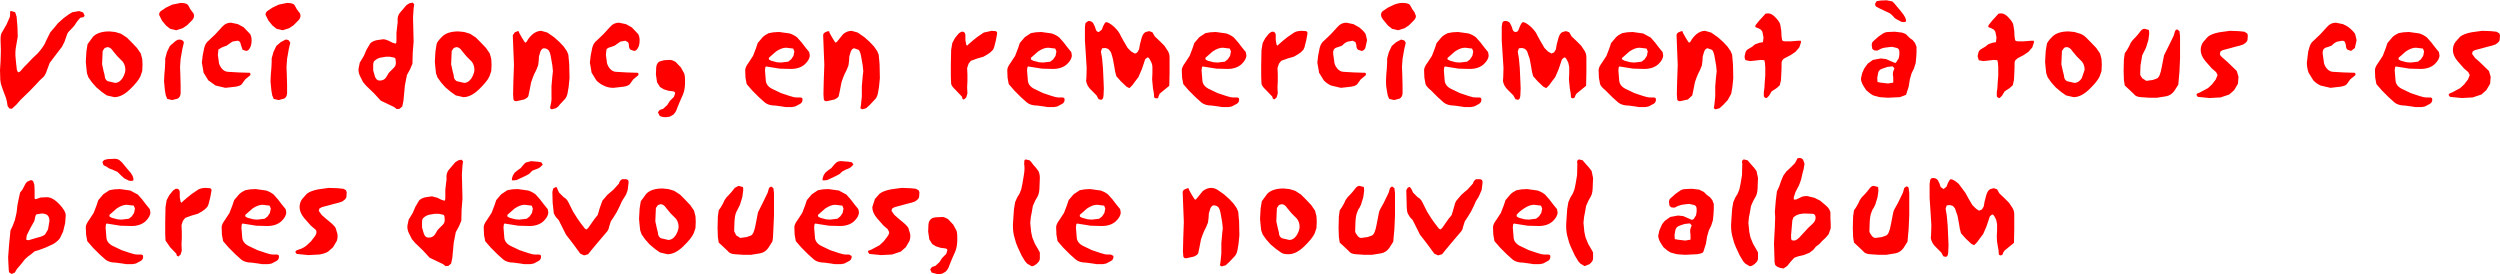 <?xml version="1.0" encoding="UTF-8" standalone="no"?>
<svg xmlns:xlink="http://www.w3.org/1999/xlink" height="47.15px" width="429.75px" xmlns="http://www.w3.org/2000/svg">
  <g transform="matrix(1.0, 0.0, 0.0, 1.0, 227.65, -35.75)">
    <path d="M170.1 42.7 L171.2 41.65 172.4 40.35 Q173.0 39.65 173.9 39.65 L175.1 39.9 Q175.7 40.15 176.1 40.45 176.95 41.15 177.2 41.6 L177.45 42.65 177.15 44.0 176.5 44.5 175.9 44.3 Q175.6 44.1 175.6 43.45 L175.45 43.0 Q175.3 42.75 175.0 42.75 L174.15 42.9 Q173.65 43.05 173.15 43.6 L172.45 43.85 Q171.95 43.95 171.75 44.25 171.55 44.6 171.65 45.2 L171.8 46.25 Q171.8 46.85 172.3 47.5 172.8 48.1 173.45 48.1 L175.2 48.2 176.7 48.25 177.1 48.25 177.25 48.4 177.25 48.65 176.9 48.95 176.35 49.4 175.85 50.1 Q175.65 50.5 174.7 50.65 L172.95 50.85 171.25 50.45 Q170.5 50.1 170.0 49.55 L169.2 48.25 Q168.9 47.45 168.9 46.5 L169.05 45.25 Q169.1 44.55 169.3 44.0 169.5 43.15 170.1 42.7 M181.2 46.5 L181.95 45.35 182.45 44.05 182.75 43.15 183.6 42.15 Q184.0 41.75 184.65 41.45 L185.5 41.3 186.45 41.25 188.25 41.5 Q189.0 41.75 189.55 42.2 L190.3 43.05 190.95 43.9 191.6 44.7 191.7 45.25 Q191.7 46.0 190.85 46.8 189.95 47.6 188.45 47.6 L186.55 47.55 184.35 47.2 Q184.1 47.1 184.05 47.4 L184.0 47.85 184.15 49.7 Q184.3 50.65 185.5 51.15 L186.75 51.75 188.25 52.25 188.95 52.45 189.35 52.5 190.0 52.5 Q190.4 52.5 190.45 52.75 190.5 53.35 190.05 53.6 L189.2 54.05 188.65 54.15 187.5 54.15 186.9 54.05 185.8 53.9 Q184.6 53.9 183.95 53.35 L182.95 52.45 181.8 51.3 180.85 50.2 180.65 49.1 180.6 47.8 Q180.6 47.3 181.2 46.5 M186.75 46.5 L188.0 46.35 188.5 45.95 188.9 45.35 189.05 44.6 188.85 44.1 187.65 43.95 Q186.85 43.95 185.9 44.6 L184.65 45.7 184.7 46.0 185.1 46.2 186.05 46.45 186.75 46.5 M201.5 41.2 L202.0 41.5 202.1 41.85 202.05 42.55 Q202.05 42.95 201.3 43.4 L200.7 43.6 199.9 43.8 199.0 44.05 197.85 44.35 Q197.5 44.5 197.4 44.6 L197.3 45.0 197.8 45.7 198.65 46.45 200.2 47.95 200.5 48.95 200.4 50.15 199.75 51.25 198.9 52.0 197.4 52.5 195.5 52.6 194.0 52.45 193.5 52.4 193.25 52.05 193.45 51.8 193.85 51.65 195.25 50.9 195.95 50.25 196.6 49.4 196.9 48.65 196.65 48.15 195.9 47.5 194.8 46.25 Q194.0 45.3 194.0 44.35 194.0 43.55 194.45 42.95 L195.25 42.05 Q195.9 41.55 197.2 41.3 L199.0 41.05 200.5 41.1 201.5 41.2 M129.95 41.55 Q130.5 41.75 130.95 42.2 L131.75 43.0 132.7 44.0 133.35 44.95 133.6 45.9 133.65 46.85 133.6 47.95 133.3 48.85 Q132.9 49.75 131.5 51.1 130.1 52.45 128.8 52.45 L127.5 52.15 126.65 51.55 125.7 50.75 124.95 49.9 124.35 49.05 124.1 48.35 124.0 47.45 123.9 46.4 124.0 44.6 124.2 43.35 Q124.25 42.95 125.15 42.05 126.05 41.15 127.95 41.15 L128.95 41.25 129.95 41.55 M121.95 42.75 L122.0 43.0 121.7 43.9 121.05 44.65 120.25 45.2 119.2 45.75 118.8 46.1 Q118.65 46.3 118.65 46.65 L118.65 47.35 118.6 48.55 118.55 49.5 118.35 50.4 117.8 50.9 116.95 51.45 116.5 52.2 116.1 52.6 115.8 52.55 115.6 52.3 115.6 51.6 115.7 50.9 115.75 50.0 115.85 48.75 115.85 47.35 115.8 46.6 115.7 46.1 115.05 46.05 114.25 46.15 113.25 46.25 112.5 46.1 112.3 45.4 112.45 44.75 Q112.6 44.35 112.9 44.2 L113.65 43.75 114.15 43.35 114.85 43.1 115.45 43.0 115.55 42.2 115.35 41.2 115.1 40.85 114.65 40.6 114.25 40.45 Q114.05 40.45 114.2 40.05 L114.8 39.3 115.4 38.65 115.8 38.2 Q115.85 38.05 116.35 38.05 117.0 38.05 117.7 38.85 118.4 39.6 118.45 40.1 L118.6 41.05 118.65 42.05 118.75 42.65 Q118.85 42.85 119.25 42.85 L120.3 42.85 121.55 42.75 121.95 42.75 M129.35 45.45 L128.6 44.55 Q128.15 43.85 127.6 43.85 127.35 43.85 127.15 44.0 L126.8 44.5 126.75 45.55 126.7 46.8 126.95 47.95 127.15 48.75 Q127.15 49.4 127.65 49.7 L128.95 50.0 Q129.65 50.0 130.2 49.2 L130.7 47.75 Q130.7 46.95 130.25 46.35 L129.35 45.45 M140.35 41.05 Q140.65 40.7 141.0 40.7 L141.75 40.9 141.8 41.55 141.65 42.65 141.25 43.95 140.95 44.55 140.6 45.25 140.3 47.0 140.25 48.5 Q140.25 48.75 140.6 49.2 L141.3 49.65 142.4 49.5 143.1 49.25 Q143.65 49.05 143.95 47.3 L144.35 45.25 145.15 43.65 146.0 41.9 146.25 41.05 Q146.45 40.8 146.6 40.8 L147.0 41.1 147.1 41.95 147.1 43.9 147.1 45.75 147.0 48.05 146.8 50.3 146.1 51.4 Q145.55 52.15 144.7 52.3 L143.15 52.55 141.8 52.55 140.35 52.45 Q139.5 52.4 139.15 51.9 L138.25 51.05 137.6 50.45 137.45 49.5 137.4 47.9 137.45 45.95 137.6 44.9 137.95 44.4 138.35 43.7 138.6 43.15 138.95 42.65 139.3 42.3 139.8 41.75 140.35 41.05 M150.65 44.35 Q150.65 43.55 151.1 42.95 L151.9 42.05 Q152.55 41.55 153.85 41.3 L155.65 41.05 157.15 41.1 158.15 41.2 158.65 41.5 158.75 41.85 158.7 42.55 Q158.7 42.95 157.95 43.4 L157.35 43.6 156.55 43.8 155.65 44.05 154.5 44.35 Q154.15 44.5 154.05 44.6 L153.95 45.0 Q153.95 45.3 154.45 45.7 L155.3 46.45 156.85 47.95 157.15 48.95 157.05 50.15 156.4 51.25 155.55 52.0 154.05 52.5 152.15 52.6 150.65 52.45 150.15 52.4 149.9 52.05 150.1 51.8 150.5 51.65 151.9 50.9 152.6 50.25 153.25 49.4 153.55 48.65 153.3 48.15 152.55 47.5 151.45 46.25 Q150.65 45.3 150.65 44.35 M98.5 36.95 L99.0 37.55 99.55 38.25 99.85 38.75 100.0 39.2 99.95 39.5 99.6 39.55 99.2 39.5 98.45 39.1 Q97.95 38.85 97.8 38.55 L97.25 38.05 96.4 37.65 95.45 37.2 94.9 36.9 Q94.65 36.8 94.7 36.35 L94.95 35.95 95.55 35.85 96.65 35.8 97.65 36.0 98.0 36.35 98.5 36.95 M81.0 44.65 L80.2 45.2 79.15 45.75 Q78.9 45.85 78.75 46.1 78.6 46.3 78.6 46.65 L78.6 47.35 78.55 48.55 78.5 49.5 78.3 50.4 77.75 50.9 76.9 51.45 76.45 52.2 76.05 52.6 75.75 52.55 75.55 52.3 75.55 51.6 75.65 50.9 75.7 50.0 75.8 48.75 75.8 47.35 75.75 46.6 75.65 46.1 75.0 46.05 74.2 46.15 73.2 46.25 72.45 46.1 Q72.25 45.95 72.25 45.4 L72.4 44.75 Q72.55 44.35 72.85 44.2 L73.6 43.75 Q73.9 43.45 74.1 43.35 L74.8 43.1 75.4 43.0 75.5 42.2 75.3 41.2 75.05 40.85 74.6 40.6 74.2 40.45 Q74.0 40.45 74.15 40.05 L74.75 39.3 75.35 38.65 75.75 38.2 Q75.8 38.05 76.3 38.05 76.95 38.05 77.65 38.85 78.35 39.6 78.4 40.1 L78.55 41.05 78.6 42.05 78.7 42.65 Q78.8 42.85 79.2 42.85 L80.25 42.85 81.5 42.75 81.9 42.75 81.95 43.0 81.65 43.9 81.0 44.65 M98.05 41.2 L99.3 41.35 Q100.0 41.55 100.1 41.75 L100.6 42.25 101.15 42.65 101.55 43.15 101.8 43.8 101.8 44.75 101.75 45.6 101.65 46.6 101.35 47.55 100.95 48.35 100.65 49.4 100.45 50.65 100.0 52.05 98.95 52.45 96.85 52.55 95.45 52.45 94.35 52.15 93.8 51.8 93.15 51.25 92.6 50.4 Q92.25 49.75 92.25 49.25 L92.45 48.35 92.8 47.55 93.4 46.7 94.3 46.05 95.65 45.8 96.55 45.9 97.35 46.25 98.05 46.55 Q98.15 46.65 98.35 46.4 L98.75 45.75 98.85 45.15 98.85 44.65 Q98.85 44.15 98.45 44.0 L97.6 43.8 97.05 43.85 96.3 43.95 Q95.95 44.0 95.65 44.15 L95.05 44.45 94.5 44.4 94.2 44.15 94.1 43.55 Q94.1 43.05 94.35 42.85 L95.25 42.05 95.9 41.6 Q96.35 41.25 96.95 41.25 L98.05 41.2 M95.05 49.15 L95.1 49.85 95.6 49.95 96.9 50.1 97.8 49.95 97.8 49.05 Q97.65 48.3 97.85 47.9 L98.0 47.5 97.7 47.15 96.8 47.25 95.8 47.6 Q95.3 47.8 95.2 48.3 L95.05 49.15 M107.65 66.55 Q108.15 66.55 109.05 67.35 L110.2 68.9 110.75 69.9 111.4 71.0 112.0 71.6 Q112.45 71.95 112.6 71.95 L113.05 71.75 113.35 71.25 113.5 70.4 113.8 69.25 Q114.05 68.45 114.5 68.25 L115.1 68.1 115.65 68.3 116.05 69.0 116.95 69.85 117.7 70.6 118.2 71.35 Q118.6 71.9 118.6 72.6 L118.6 75.15 118.55 77.5 117.75 78.15 116.9 78.85 Q116.6 79.25 116.65 79.45 L116.35 79.65 Q116.0 79.65 115.95 79.45 L115.9 78.8 115.75 77.95 Q115.6 77.3 115.6 76.4 L115.65 75.3 115.65 74.3 115.5 73.55 115.3 73.15 Q115.0 72.5 114.75 72.65 L114.4 72.95 113.85 74.6 113.25 76.0 112.75 76.65 112.2 77.4 111.7 77.9 111.2 77.65 110.25 76.75 109.45 75.85 109.25 75.1 109.1 74.2 108.85 72.85 108.4 71.55 108.05 71.15 107.55 71.0 107.0 71.05 106.8 71.6 107.0 72.8 107.15 74.45 107.25 76.65 107.3 77.95 107.25 79.15 Q107.2 79.9 106.8 79.9 L106.4 79.8 106.05 79.15 105.1 78.2 Q104.4 77.55 104.25 76.65 L104.3 76.15 104.35 74.45 104.2 72.05 104.05 69.75 104.05 68.2 104.05 67.35 104.15 66.7 Q104.25 66.35 104.65 66.35 105.15 66.35 105.45 66.7 L105.75 67.3 105.95 67.9 106.45 68.25 106.95 67.85 107.2 67.2 107.45 66.75 107.65 66.55 M82.2 65.55 L81.95 66.65 81.6 67.6 81.0 68.75 80.7 69.65 80.7 70.05 81.1 70.05 81.85 69.7 Q82.2 69.45 83.0 69.45 L84.25 69.75 85.25 70.25 86.25 71.1 Q87.05 71.8 87.0 72.5 L87.0 73.35 87.05 74.15 87.05 75.0 86.7 76.0 86.2 76.6 85.6 77.15 85.1 77.7 84.5 78.15 84.05 78.7 83.4 79.2 82.4 79.6 81.5 79.8 80.8 80.05 80.15 80.75 79.6 81.45 78.95 81.9 78.35 81.8 77.85 81.6 77.5 81.3 77.4 80.8 77.35 79.2 77.3 77.65 77.35 76.55 77.45 74.7 77.5 73.1 77.45 72.15 77.6 70.3 77.8 68.65 78.2 67.8 78.5 66.9 78.9 65.95 79.4 65.25 80.1 64.6 80.9 63.8 81.25 63.15 Q81.2 62.95 81.65 62.9 82.05 62.9 82.3 63.2 L82.55 63.9 82.4 64.8 82.2 65.55 M82.45 72.45 L81.7 72.55 81.15 72.75 80.65 73.1 80.45 73.65 80.3 75.45 Q80.2 76.15 80.25 76.8 L80.35 77.05 80.75 77.1 Q81.25 77.1 82.05 76.15 L83.15 74.95 83.9 74.25 Q84.45 73.75 84.45 73.2 84.45 72.55 83.95 72.5 L82.45 72.45 M91.05 71.9 L91.4 71.4 91.8 70.7 92.05 70.15 92.4 69.65 92.75 69.3 93.25 68.75 93.8 68.05 Q94.1 67.7 94.45 67.7 L95.2 67.9 95.25 68.55 95.1 69.65 94.7 70.95 94.4 71.55 Q94.25 71.65 94.05 72.25 93.8 72.8 93.75 74.0 L93.7 75.5 Q93.7 75.75 94.05 76.2 94.35 76.65 94.75 76.65 L95.85 76.5 96.55 76.25 Q97.1 76.05 97.4 74.3 L97.8 72.25 Q97.85 71.9 98.6 70.65 L99.45 68.9 99.7 68.05 100.05 67.8 Q100.4 67.8 100.45 68.1 L100.55 68.95 100.55 70.9 100.55 72.75 100.45 75.05 100.25 77.3 99.55 78.4 Q99.0 79.15 98.15 79.3 L96.6 79.55 95.25 79.55 93.8 79.45 Q92.95 79.4 92.6 78.9 L91.7 78.05 91.05 77.45 90.9 76.5 90.85 74.9 90.9 72.95 91.05 71.9 M50.15 42.15 Q50.55 41.75 51.2 41.45 L52.05 41.3 53.0 41.25 54.8 41.5 56.1 42.2 56.85 43.05 57.5 43.9 58.15 44.7 58.25 45.25 Q58.25 46.0 57.4 46.8 56.5 47.6 55.0 47.6 L53.1 47.55 50.9 47.2 Q50.65 47.1 50.6 47.4 L50.55 47.85 50.7 49.7 Q50.85 50.65 52.05 51.15 L53.3 51.75 54.8 52.25 55.5 52.45 55.9 52.5 56.55 52.5 Q56.95 52.5 57.0 52.75 57.05 53.35 56.6 53.6 L55.75 54.05 55.2 54.15 54.05 54.15 53.45 54.05 52.35 53.9 Q51.15 53.9 50.5 53.35 L49.5 52.45 48.35 51.3 Q47.55 50.65 47.4 50.2 L47.2 49.1 47.15 47.8 Q47.15 47.3 47.75 46.5 L48.5 45.35 49.0 44.05 49.3 43.15 50.15 42.15 M43.4 42.85 L44.15 43.6 44.65 44.35 Q45.05 44.9 45.05 45.6 L45.05 48.15 45.0 50.5 44.2 51.15 43.35 51.85 Q43.05 52.25 43.1 52.45 L42.8 52.65 Q42.45 52.65 42.4 52.45 L42.35 51.8 42.2 50.95 42.05 49.4 42.1 48.3 42.1 47.3 41.95 46.55 41.75 46.15 Q41.45 45.5 41.2 45.65 L40.85 45.95 40.3 47.6 39.7 49.0 39.2 49.65 38.65 50.4 38.15 50.9 37.65 50.65 36.7 49.75 35.9 48.85 35.7 48.1 35.55 47.2 35.3 45.85 34.85 44.55 34.5 44.15 34.0 44.0 33.45 44.05 33.25 44.6 33.45 45.8 33.6 47.45 33.7 49.65 33.75 50.95 33.7 52.15 Q33.65 52.9 33.25 52.9 L32.85 52.8 32.5 52.15 31.55 51.2 Q30.85 50.55 30.7 49.65 L30.75 49.15 30.8 47.45 30.65 45.05 30.5 42.75 30.5 41.2 30.5 40.35 30.6 39.7 Q30.7 39.35 31.1 39.35 31.6 39.35 31.9 39.7 L32.2 40.3 32.4 40.9 Q32.55 41.25 32.9 41.25 33.25 41.25 33.4 40.85 L33.65 40.2 33.9 39.75 34.1 39.55 Q34.6 39.55 35.5 40.35 36.35 41.15 36.65 41.9 L37.2 42.9 37.85 44.0 38.45 44.6 39.05 44.95 39.5 44.75 39.8 44.25 39.95 43.4 40.25 42.25 Q40.5 41.45 40.95 41.25 L41.55 41.1 42.1 41.3 42.5 42.0 43.4 42.85 M55.4 44.1 L54.2 43.95 Q53.4 43.95 52.45 44.6 L51.2 45.7 Q51.1 45.9 51.25 46.0 L51.65 46.2 52.6 46.45 53.3 46.5 54.55 46.35 55.05 45.95 55.45 45.35 55.6 44.6 55.4 44.1 M60.55 41.8 Q60.55 41.5 60.9 41.3 L61.4 41.1 61.6 41.15 61.65 41.4 62.1 42.2 62.5 42.85 62.7 43.1 62.95 42.9 Q63.3 42.2 64.0 41.6 64.7 41.05 65.45 41.05 L66.5 41.35 67.65 42.15 68.55 42.95 69.3 43.75 69.85 44.55 70.1 45.15 70.25 46.8 70.3 49.2 70.15 50.7 69.95 51.85 69.35 52.95 68.6 53.75 67.95 54.35 67.25 54.55 66.95 54.35 67.05 53.8 67.2 52.3 67.2 50.55 67.35 48.85 67.45 48.0 67.35 47.0 67.15 45.85 Q66.95 44.5 66.6 44.3 L65.9 44.05 Q65.55 44.05 65.3 44.6 L65.05 45.45 65.0 46.25 64.9 47.0 64.6 47.75 64.25 48.45 64.0 49.05 63.7 49.9 63.45 51.2 63.25 52.15 62.5 52.85 61.15 53.15 Q60.65 53.15 60.65 52.7 L60.6 51.95 60.65 49.75 60.75 46.9 60.65 44.35 60.55 41.8 M12.0 36.55 Q12.75 36.25 13.45 36.25 14.6 36.25 14.8 36.75 L15.1 37.3 15.5 37.85 15.75 38.5 Q15.75 38.9 15.35 39.3 L14.55 40.1 13.8 40.6 12.7 40.95 11.65 40.7 10.95 40.15 10.25 39.3 Q9.75 38.75 9.75 38.3 9.75 37.8 10.2 37.55 L10.95 37.05 12.0 36.55 M7.35 42.65 L7.05 44.0 Q6.8 44.5 6.4 44.5 L5.8 44.3 Q5.5 44.1 5.5 43.45 L5.35 43.0 4.9 42.75 4.05 42.9 Q3.55 43.05 3.05 43.6 L2.35 43.85 Q1.85 43.95 1.65 44.25 1.45 44.6 1.55 45.2 L1.7 46.25 Q1.7 46.85 2.2 47.5 2.7 48.1 3.35 48.1 L5.1 48.2 6.6 48.25 7.0 48.25 7.15 48.4 7.15 48.65 6.8 48.95 6.25 49.4 5.75 50.1 Q5.55 50.5 4.6 50.65 L2.85 50.85 1.15 50.45 Q0.4 50.1 -0.1 49.55 L-0.9 48.25 -1.2 46.5 -1.05 45.25 -0.8 44.0 Q-0.6 43.15 0.0 42.7 L1.1 41.65 2.3 40.35 Q2.9 39.65 3.8 39.65 L5.0 39.9 6.0 40.45 Q6.85 41.15 7.1 41.6 L7.35 42.65 M20.15 42.15 Q20.55 41.75 21.2 41.45 L22.05 41.3 23.0 41.25 24.8 41.5 Q25.55 41.75 26.1 42.2 L26.85 43.05 27.5 43.9 28.15 44.7 28.25 45.25 Q28.25 46.0 27.4 46.8 26.5 47.6 25.0 47.6 L23.1 47.55 20.9 47.2 Q20.65 47.1 20.6 47.4 L20.55 47.85 20.7 49.7 Q20.85 50.65 22.05 51.15 L23.3 51.75 24.8 52.25 25.5 52.45 25.9 52.5 26.55 52.5 Q26.95 52.5 27.0 52.75 27.05 53.35 26.6 53.6 26.2 53.85 25.75 54.05 L25.2 54.15 24.05 54.15 23.45 54.05 22.35 53.9 Q21.15 53.9 20.5 53.35 L19.5 52.45 18.35 51.3 Q17.55 50.65 17.4 50.2 L17.2 49.1 17.15 47.8 Q17.15 47.3 17.75 46.5 L18.5 45.35 19.0 44.05 19.3 43.15 20.15 42.15 M14.0 43.1 L13.75 44.15 13.45 45.85 13.35 47.25 13.4 48.55 13.45 50.45 13.45 51.8 Q13.4 52.45 12.95 52.7 L12.0 52.95 11.15 52.75 10.9 52.15 10.75 51.3 Q10.6 50.65 10.6 49.75 L10.65 48.6 10.75 47.45 10.8 46.4 10.8 45.8 11.1 44.7 11.6 43.65 Q11.8 43.45 12.35 43.0 L13.2 42.55 13.75 42.7 14.0 43.1 M25.05 45.95 L25.45 45.35 25.6 44.6 25.4 44.1 24.2 43.95 Q23.4 43.95 22.45 44.6 L21.2 45.7 Q21.1 45.9 21.25 46.0 L21.65 46.2 22.6 46.45 23.3 46.5 24.55 46.35 25.05 45.95 M26.75 66.55 Q27.25 66.6 27.2 67.15 L27.05 68.4 26.55 69.55 26.05 70.35 25.7 71.15 25.2 72.15 24.65 73.05 24.15 73.8 23.85 74.75 Q23.8 75.3 23.25 75.85 L21.85 77.5 20.85 78.7 20.25 79.45 19.55 79.65 18.9 79.35 17.95 78.05 17.35 77.25 17.0 76.8 16.45 76.1 15.85 74.9 15.2 73.6 14.7 73.05 14.35 72.45 Q14.15 72.05 14.15 70.6 L14.1 68.75 Q14.05 68.4 14.25 68.15 14.4 67.9 14.7 67.9 L14.95 68.2 15.25 68.85 16.05 69.65 Q16.55 69.9 16.85 70.5 L17.65 72.1 18.4 73.3 19.0 74.15 19.7 75.05 19.95 75.2 20.25 74.95 21.3 73.45 21.9 72.7 22.25 71.5 Q22.45 70.6 22.7 70.25 L23.55 69.25 Q24.2 68.65 24.6 68.35 L25.55 67.3 Q25.65 66.8 26.1 66.55 L26.75 66.55 M30.35 72.35 L30.85 71.05 31.15 70.15 32.0 69.15 Q32.4 68.75 33.05 68.45 L33.9 68.3 34.85 68.25 36.65 68.5 Q37.4 68.75 37.95 69.2 L38.7 70.05 39.35 70.9 40.0 71.7 40.1 72.25 Q40.1 73.0 39.25 73.8 38.35 74.6 36.85 74.6 L34.95 74.55 32.75 74.2 Q32.5 74.1 32.45 74.4 L32.4 74.85 32.55 76.7 Q32.7 77.65 33.9 78.15 L35.15 78.75 36.65 79.25 37.35 79.45 37.75 79.5 38.4 79.5 Q38.8 79.5 38.85 79.75 38.9 80.35 38.45 80.6 L37.6 81.05 37.05 81.15 35.9 81.15 35.3 81.05 34.2 80.9 Q33.0 80.9 32.35 80.35 L31.35 79.45 30.2 78.3 29.25 77.2 29.05 76.1 29.0 74.8 Q29.0 74.3 29.6 73.5 L30.35 72.35 M33.1 73.0 L33.5 73.2 34.45 73.45 35.15 73.5 36.4 73.35 36.9 72.95 37.3 72.35 37.45 71.6 37.25 71.1 36.05 70.95 Q35.25 70.95 34.3 71.6 33.35 72.25 33.05 72.7 L33.1 73.0 M6.8 67.9 L6.85 68.55 6.7 69.65 6.3 70.95 6.0 71.55 Q5.85 71.65 5.65 72.25 5.4 72.8 5.35 74.0 L5.3 75.5 Q5.3 75.75 5.65 76.2 5.95 76.65 6.35 76.65 L7.45 76.5 8.15 76.25 Q8.7 76.05 9.0 74.3 L9.4 72.25 Q9.45 71.9 10.2 70.65 L11.05 68.9 11.3 68.05 11.65 67.8 12.05 68.1 12.15 68.95 12.15 70.9 12.15 72.75 12.05 75.05 11.85 77.3 11.15 78.4 Q10.6 79.15 9.75 79.3 L8.2 79.55 6.85 79.55 5.4 79.45 Q4.55 79.4 4.2 78.9 L3.3 78.05 2.65 77.45 2.5 76.5 2.45 74.9 2.5 72.95 2.65 71.9 3.0 71.4 3.4 70.7 3.65 70.15 4.0 69.65 4.35 69.3 4.85 68.75 5.4 68.05 Q5.7 67.7 6.05 67.7 L6.8 67.9 M65.25 68.75 L65.75 69.25 66.3 69.65 66.7 70.15 66.95 70.8 66.95 71.75 66.9 72.6 66.8 73.6 66.5 74.55 66.1 75.35 65.8 76.4 65.6 77.65 65.15 79.05 Q65.05 79.3 64.1 79.45 L62.0 79.55 60.6 79.45 59.5 79.15 58.95 78.8 58.3 78.25 57.75 77.4 Q57.4 76.75 57.4 76.25 L57.6 75.35 57.95 74.55 Q58.1 74.15 58.55 73.7 L59.45 73.05 60.8 72.8 61.7 72.9 62.5 73.25 63.2 73.55 63.5 73.4 63.9 72.75 64.0 72.15 64.0 71.65 Q64.0 71.15 63.6 71.0 L62.75 70.8 62.2 70.85 61.45 70.95 60.8 71.15 60.2 71.45 59.65 71.4 59.35 71.15 59.25 70.55 Q59.25 70.05 59.5 69.85 L60.4 69.05 61.05 68.6 Q61.5 68.25 62.1 68.25 L63.2 68.2 64.45 68.35 65.25 68.75 M70.1 71.7 L70.3 70.5 70.65 69.7 71.05 69.05 71.35 68.3 71.55 67.35 71.8 65.85 71.85 63.9 Q71.75 63.45 71.9 63.3 L72.1 63.15 72.75 63.3 73.4 64.05 73.85 64.55 74.3 65.15 74.55 66.35 74.5 67.55 Q74.5 68.9 74.2 69.45 L73.75 70.25 73.35 71.15 73.15 72.3 73.0 73.05 72.9 74.05 73.05 75.6 73.25 76.55 73.7 77.65 74.25 78.6 74.55 79.15 74.55 80.2 Q74.55 80.65 73.95 81.15 73.35 81.6 73.1 81.5 L72.35 81.05 72.0 80.65 71.4 79.65 71.1 79.0 70.75 78.25 70.45 77.5 70.1 76.25 Q69.85 75.15 69.95 73.9 L70.1 71.7 M46.15 67.55 Q46.15 68.9 45.85 69.45 L45.4 70.25 45.0 71.15 44.8 72.3 44.65 73.05 44.55 74.05 44.7 75.6 44.9 76.55 45.35 77.65 45.9 78.6 46.2 79.15 46.2 80.2 Q46.2 80.65 45.6 81.15 L44.75 81.5 44.0 81.05 43.65 80.65 43.05 79.65 42.75 79.0 42.4 78.25 42.1 77.5 41.75 76.25 Q41.5 75.15 41.6 73.9 L41.75 71.7 41.95 70.5 42.3 69.7 42.7 69.05 43.0 68.3 43.2 67.35 43.45 65.85 43.5 63.9 Q43.4 63.45 43.55 63.3 L43.75 63.15 44.4 63.3 45.05 64.05 45.5 64.55 45.95 65.15 46.2 66.35 46.15 67.55 M60.2 76.15 L60.25 76.85 60.75 76.95 62.05 77.1 62.95 76.95 62.95 76.05 Q62.8 75.3 63.0 74.9 L63.15 74.5 62.85 74.15 61.95 74.25 Q61.25 74.45 60.95 74.6 60.45 74.8 60.35 75.3 L60.2 76.15 M-34.45 42.9 L-33.8 44.0 -33.2 44.6 -32.6 44.95 Q-32.35 44.95 -32.15 44.75 L-31.85 44.25 -31.7 43.4 -31.4 42.25 Q-31.15 41.45 -30.7 41.25 L-30.1 41.1 -29.55 41.3 -29.15 42.0 -28.25 42.85 -27.5 43.6 -27.0 44.35 Q-26.6 44.9 -26.6 45.6 L-26.6 48.15 -26.65 50.5 -27.45 51.15 -28.3 51.85 -28.55 52.45 Q-28.45 52.65 -28.85 52.65 -29.2 52.65 -29.25 52.45 L-29.3 51.8 -29.45 50.95 -29.6 49.4 -29.55 48.3 -29.55 47.3 Q-29.55 46.9 -29.7 46.55 L-29.9 46.15 Q-30.2 45.5 -30.45 45.65 L-30.8 45.95 -31.35 47.6 -31.95 49.0 -32.45 49.65 -33.0 50.4 -33.5 50.9 -34.0 50.65 -34.95 49.75 -35.75 48.85 -35.95 48.1 -36.1 47.2 -36.35 45.85 Q-36.6 44.8 -36.8 44.55 L-37.15 44.15 -37.65 44.0 -38.2 44.05 -38.4 44.6 -38.2 45.8 -38.05 47.45 -37.95 49.65 -37.9 50.95 -37.95 52.15 Q-38.0 52.9 -38.4 52.9 L-38.8 52.8 -39.15 52.15 -40.1 51.2 Q-40.8 50.55 -40.95 49.65 L-40.9 49.15 -40.85 47.45 -41.0 45.05 -41.15 42.75 -41.15 41.2 -41.15 40.35 -41.05 39.7 -40.55 39.35 Q-40.05 39.35 -39.75 39.7 L-39.45 40.3 -39.25 40.9 Q-39.1 41.25 -38.75 41.25 L-38.25 40.85 -38.0 40.2 -37.75 39.75 -37.55 39.55 Q-37.05 39.55 -36.15 40.35 -35.3 41.15 -35.0 41.9 L-34.45 42.9 M-21.5 42.15 L-20.45 41.45 -19.6 41.3 -18.65 41.25 -16.85 41.5 Q-16.1 41.75 -15.55 42.2 L-14.8 43.05 -14.15 43.9 -13.5 44.7 -13.4 45.25 Q-13.4 46.0 -14.25 46.8 -15.15 47.6 -16.65 47.6 L-18.55 47.55 -20.75 47.2 Q-21.0 47.1 -21.05 47.4 L-21.1 47.85 -20.95 49.7 Q-20.8 50.65 -19.6 51.15 L-18.35 51.75 -16.85 52.25 -16.15 52.45 -15.75 52.5 -15.1 52.5 Q-14.7 52.5 -14.65 52.75 -14.6 53.35 -15.05 53.6 L-15.9 54.05 -16.45 54.15 -17.6 54.15 -18.2 54.05 -19.3 53.9 Q-20.5 53.9 -21.15 53.35 L-22.15 52.45 -23.3 51.3 -24.25 50.2 -24.45 49.1 -24.5 47.8 Q-24.5 47.3 -23.9 46.5 L-23.15 45.35 -22.65 44.05 -22.35 43.15 -21.5 42.15 M-20.4 46.0 L-20.0 46.2 -19.05 46.45 -18.35 46.5 -17.1 46.35 -16.6 45.95 -16.2 45.35 -16.05 44.6 -16.25 44.1 -17.45 43.95 Q-18.25 43.95 -19.2 44.6 L-20.45 45.7 -20.4 46.0 M-10.15 42.3 L-9.5 41.5 -9.05 41.2 -8.7 41.2 -8.45 41.4 -8.35 41.7 -8.35 42.65 -8.2 43.45 -8.05 43.6 -7.8 43.35 -7.05 42.7 -6.3 42.1 -5.2 41.35 Q-4.7 41.05 -3.85 41.05 L-3.15 41.1 Q-2.85 41.2 -2.9 41.55 L-3.1 42.65 -3.4 43.85 -3.6 44.3 -4.05 44.75 -4.55 45.1 -5.25 45.5 -6.3 45.8 -7.4 46.2 -7.8 46.7 -8.05 47.45 -8.0 48.5 -8.0 49.7 -8.05 50.8 -8.0 51.8 -8.2 52.5 -8.6 52.85 -8.85 52.7 -8.95 52.35 -10.0 51.25 Q-10.8 50.5 -10.8 50.1 L-10.85 48.95 -10.85 46.9 -10.8 44.35 -10.6 43.15 -10.15 42.3 M-78.15 42.95 L-77.4 43.75 -76.85 44.55 -76.6 45.15 -76.45 46.8 -76.4 49.2 -76.55 50.7 -76.75 51.85 Q-76.9 52.55 -77.35 52.95 L-78.1 53.75 -78.75 54.35 -79.45 54.55 -79.75 54.35 -79.65 53.8 -79.5 52.3 -79.5 50.55 -79.35 48.85 -79.25 48.0 -79.35 47.0 -79.55 45.85 Q-79.75 44.5 -80.1 44.3 L-80.8 44.05 Q-81.15 44.05 -81.4 44.6 L-81.65 45.45 -81.7 46.25 -81.8 47.0 -82.1 47.75 -82.45 48.45 -82.7 49.05 -83.0 49.9 -83.25 51.2 -83.45 52.15 Q-83.45 52.5 -84.2 52.85 L-85.55 53.15 Q-86.05 53.15 -86.05 52.7 L-86.1 51.95 -86.05 49.75 -85.95 46.9 -86.05 44.35 -86.15 41.8 Q-86.15 41.5 -85.8 41.3 L-85.3 41.1 -85.1 41.15 -85.05 41.4 -84.6 42.2 -84.2 42.85 -84.0 43.1 -83.75 42.9 -82.7 41.6 Q-82.0 41.05 -81.25 41.05 L-80.2 41.35 -79.05 42.15 -78.15 42.95 M-61.8 41.4 L-61.7 41.7 -61.7 42.65 -61.55 43.45 -61.4 43.6 -61.15 43.35 -60.4 42.7 -59.65 42.1 -58.55 41.35 -57.2 41.05 -56.5 41.1 Q-56.2 41.2 -56.25 41.55 L-56.45 42.65 -56.75 43.85 -56.95 44.3 -57.4 44.75 -57.9 45.1 -58.6 45.5 -59.65 45.8 -60.75 46.2 -61.15 46.7 -61.4 47.45 -61.35 48.5 -61.35 49.7 -61.4 50.8 -61.35 51.8 -61.55 52.5 -61.95 52.85 Q-62.2 52.85 -62.2 52.7 L-62.3 52.35 -63.35 51.25 Q-64.15 50.5 -64.15 50.1 L-64.2 48.95 -64.2 46.9 -64.15 44.35 -63.95 43.15 -63.5 42.3 -62.85 41.5 -62.4 41.2 -62.05 41.2 Q-61.95 41.25 -61.8 41.4 M-51.5 42.15 L-50.45 41.45 -49.6 41.3 -48.65 41.25 -46.85 41.5 Q-46.1 41.75 -45.55 42.2 L-44.8 43.05 -44.15 43.9 -43.5 44.7 -43.4 45.25 Q-43.4 46.0 -44.25 46.8 -45.15 47.6 -46.65 47.6 L-48.55 47.55 -50.75 47.2 Q-51.0 47.1 -51.05 47.4 L-51.1 47.85 -50.95 49.7 Q-50.8 50.65 -49.6 51.15 L-48.35 51.75 -46.85 52.25 -46.15 52.45 -45.75 52.5 -45.1 52.5 Q-44.7 52.5 -44.65 52.75 -44.6 53.35 -45.05 53.6 L-45.9 54.05 -46.45 54.15 -47.6 54.15 -48.2 54.05 -49.3 53.9 Q-50.5 53.9 -51.15 53.35 L-52.15 52.45 -53.3 51.3 -54.25 50.2 -54.45 49.1 -54.5 47.8 Q-54.5 47.3 -53.9 46.5 L-53.15 45.35 -52.65 44.05 -52.35 43.15 -51.5 42.15 M-46.6 45.95 L-46.2 45.35 -46.05 44.6 -46.25 44.1 -47.45 43.95 Q-48.25 43.95 -49.2 44.6 L-50.45 45.7 -50.4 46.0 -50.0 46.2 -49.05 46.45 -48.35 46.5 -47.1 46.35 -46.6 45.95 M-50.7 63.3 Q-50.4 63.5 -50.05 64.05 L-49.6 64.55 -49.15 65.15 Q-48.9 65.65 -48.9 66.35 L-48.95 67.55 Q-48.95 68.9 -49.25 69.45 L-49.7 70.25 -50.1 71.15 -50.3 72.3 -50.45 73.05 -50.55 74.05 -50.4 75.6 -50.2 76.55 -49.75 77.65 -49.2 78.6 -48.9 79.15 -48.9 80.2 Q-48.9 80.65 -49.5 81.15 -50.1 81.6 -50.35 81.5 L-51.1 81.05 -51.45 80.65 -52.05 79.65 -52.35 79.0 -52.7 78.25 -53.0 77.5 -53.35 76.25 Q-53.6 75.15 -53.5 73.9 L-53.35 71.7 -53.15 70.5 -52.8 69.7 -52.4 69.05 -52.1 68.3 -51.9 67.35 -51.65 65.85 Q-51.45 64.75 -51.6 63.9 L-51.55 63.3 -51.35 63.15 -50.7 63.3 M-41.2 68.3 L-40.25 68.25 -38.45 68.5 Q-37.7 68.75 -37.15 69.2 L-36.4 70.05 -35.75 70.9 -35.1 71.7 -35.0 72.25 Q-35.0 73.0 -35.85 73.8 -36.75 74.6 -38.25 74.6 L-40.15 74.55 -42.35 74.2 Q-42.6 74.1 -42.65 74.4 L-42.7 74.85 -42.55 76.7 Q-42.4 77.65 -41.2 78.15 L-39.95 78.75 -38.45 79.25 -37.75 79.45 -37.35 79.5 -36.7 79.5 -36.25 79.75 Q-36.2 80.35 -36.65 80.6 L-37.5 81.05 -38.05 81.15 -39.2 81.15 -39.8 81.05 -40.9 80.9 Q-42.1 80.9 -42.75 80.35 L-43.75 79.45 -44.9 78.3 -45.85 77.2 -46.05 76.1 -46.1 74.8 Q-46.1 74.3 -45.5 73.5 L-44.75 72.35 -44.25 71.05 -43.95 70.15 -43.1 69.15 -42.05 68.45 -41.2 68.3 M-42.05 72.7 L-42.0 73.0 -41.6 73.2 -40.65 73.45 -39.95 73.5 -38.7 73.35 -38.2 72.95 -37.8 72.35 -37.65 71.6 -37.85 71.1 -39.05 70.95 Q-39.85 70.95 -40.8 71.6 L-42.05 72.7 M-80.85 73.8 Q-81.75 74.6 -83.25 74.6 L-85.15 74.55 -87.35 74.2 Q-87.6 74.1 -87.65 74.4 L-87.7 74.85 -87.55 76.7 Q-87.4 77.65 -86.2 78.15 L-84.95 78.75 -83.45 79.25 -82.75 79.45 -82.35 79.5 -81.7 79.5 -81.25 79.75 Q-81.2 80.35 -81.65 80.6 L-82.5 81.05 -83.05 81.15 -84.2 81.15 -84.8 81.05 -85.9 80.9 Q-87.1 80.9 -87.75 80.35 L-88.75 79.45 -89.9 78.3 -90.85 77.2 -91.05 76.1 -91.1 74.8 Q-91.1 74.3 -90.5 73.5 L-89.75 72.35 -89.25 71.05 -88.95 70.15 -88.1 69.15 -87.05 68.45 -86.2 68.3 -85.25 68.25 -83.45 68.5 -82.15 69.2 -81.4 70.05 -80.75 70.9 -80.1 71.7 -80.0 72.25 Q-80.0 73.0 -80.85 73.8 M-76.45 69.05 Q-75.8 68.55 -74.5 68.3 L-72.7 68.05 -71.2 68.1 -70.2 68.2 -69.7 68.5 -69.6 68.85 -69.65 69.55 Q-69.65 69.95 -70.4 70.4 L-71.0 70.6 -71.8 70.8 -72.7 71.05 -73.85 71.35 -74.3 71.6 -74.4 72.0 -73.9 72.7 -73.05 73.45 Q-71.7 74.5 -71.5 74.95 L-71.2 75.95 Q-71.1 76.55 -71.3 77.15 L-71.95 78.25 -72.8 79.0 -74.3 79.5 -76.2 79.6 -77.7 79.45 -78.2 79.4 -78.45 79.05 Q-78.45 78.85 -78.25 78.8 L-77.85 78.65 -76.45 77.9 -75.75 77.25 -75.1 76.4 Q-74.8 76.0 -74.8 75.65 L-75.05 75.15 -75.8 74.5 -76.9 73.25 Q-77.7 72.3 -77.7 71.35 L-77.25 69.95 -76.45 69.05 M-65.65 73.05 Q-65.3 73.05 -64.7 73.4 L-63.8 74.35 -63.25 75.35 Q-63.05 75.75 -63.1 77.25 -63.15 78.3 -63.45 79.0 L-64.0 80.25 -64.45 81.35 Q-64.6 81.95 -65.1 82.45 L-65.7 82.8 -66.4 82.9 -67.5 82.6 -67.75 82.05 -67.45 81.65 -66.85 81.45 -66.15 80.8 -65.7 80.1 -65.0 79.4 -64.8 78.8 Q-64.8 78.5 -65.15 78.45 L-65.95 78.35 -66.75 78.1 -67.4 77.7 -67.9 76.9 -68.1 75.55 -68.05 74.35 Q-68.0 73.7 -67.55 73.35 -67.3 73.15 -66.7 73.1 L-65.65 73.05 M-16.35 69.95 L-15.6 70.75 -15.05 71.55 -14.8 72.15 -14.65 73.8 -14.6 76.2 -14.75 77.7 -14.95 78.85 Q-15.1 79.55 -15.55 79.95 L-16.3 80.75 -16.95 81.35 -17.65 81.55 -17.95 81.35 -17.85 80.8 -17.7 79.3 -17.7 77.55 -17.55 75.85 -17.45 75.0 -17.55 74.0 -17.75 72.85 Q-17.95 71.5 -18.3 71.3 -18.6 71.05 -19.0 71.05 -19.35 71.05 -19.6 71.6 L-19.85 72.45 -19.9 73.25 -20.0 74.0 -20.3 74.75 -20.65 75.45 -20.9 76.05 -21.2 76.9 -21.45 78.2 -21.65 79.15 Q-21.65 79.5 -22.4 79.85 L-23.75 80.15 Q-24.25 80.15 -24.25 79.7 L-24.3 78.95 -24.25 76.75 -24.15 73.9 -24.25 71.35 -24.35 68.8 Q-24.35 68.5 -24.0 68.3 L-23.5 68.1 -23.3 68.15 -23.25 68.4 -22.8 69.2 -22.4 69.85 -22.2 70.1 -21.95 69.9 -20.9 68.6 Q-20.2 68.05 -19.45 68.05 -18.95 68.05 -18.4 68.35 L-17.25 69.15 -16.35 69.95 M-10.95 71.6 L-10.75 70.35 -9.8 69.05 Q-8.9 68.15 -7.0 68.15 L-6.0 68.25 -5.0 68.55 -4.0 69.2 -3.2 70.0 -2.25 71.0 -1.6 71.95 -1.35 72.9 -1.3 73.85 -1.35 74.95 -1.65 75.85 Q-2.05 76.75 -3.45 78.1 -4.85 79.45 -6.15 79.45 -7.1 79.45 -7.45 79.15 L-8.3 78.55 -9.25 77.75 -10.0 76.9 -10.6 76.05 -10.85 75.35 -10.95 74.45 -11.05 73.4 -10.95 71.6 M-8.25 73.8 L-8.0 74.95 -7.8 75.75 Q-7.8 76.4 -7.3 76.7 L-6.0 77.0 Q-5.3 77.0 -4.75 76.2 -4.25 75.35 -4.25 74.75 -4.25 73.95 -4.7 73.35 L-5.6 72.45 -6.35 71.55 Q-6.8 70.85 -7.35 70.85 L-7.8 71.0 -8.15 71.5 -8.2 72.55 -8.25 73.8 M-117.7 42.65 Q-117.7 43.55 -118.0 44.0 -118.25 44.5 -118.65 44.5 L-119.25 44.3 Q-119.55 44.1 -119.55 43.45 -119.55 43.2 -119.7 43.0 L-120.15 42.75 -121.0 42.9 -122.0 43.6 -122.7 43.85 Q-123.2 43.95 -123.4 44.25 L-123.5 45.2 -123.35 46.25 Q-123.35 46.85 -122.85 47.5 -122.35 48.1 -121.7 48.1 L-119.95 48.2 -118.45 48.25 -118.05 48.25 -117.9 48.4 -117.9 48.65 -118.25 48.95 -118.8 49.4 -119.3 50.1 Q-119.5 50.5 -120.45 50.65 L-122.2 50.85 Q-123.15 50.85 -123.9 50.45 -124.65 50.1 -125.15 49.55 L-125.95 48.25 -126.25 46.5 -126.1 45.25 -125.85 44.0 Q-125.65 43.15 -125.05 42.7 L-123.95 41.65 -122.75 40.35 Q-122.15 39.65 -121.25 39.65 L-120.05 39.9 -119.05 40.45 -117.95 41.6 Q-117.7 42.05 -117.7 42.65 M-114.35 46.35 L-113.5 46.1 -112.45 46.05 Q-112.1 46.05 -111.5 46.4 L-110.6 47.35 -110.05 48.35 Q-109.85 48.75 -109.9 50.25 -109.95 51.3 -110.25 52.0 L-110.8 53.25 -111.25 54.35 Q-111.4 54.95 -111.9 55.45 L-112.5 55.8 -113.2 55.9 Q-114.0 55.9 -114.3 55.6 L-114.55 55.05 -114.25 54.65 -113.65 54.45 -112.95 53.8 -112.5 53.1 -111.8 52.4 -111.6 51.8 Q-111.6 51.5 -111.95 51.45 L-112.75 51.35 -113.55 51.1 -114.2 50.7 -114.7 49.9 -114.9 48.55 -114.85 47.35 Q-114.8 46.7 -114.35 46.35 M-93.7 41.25 L-91.9 41.5 Q-91.15 41.75 -90.6 42.2 L-89.85 43.05 -89.2 43.9 -88.55 44.7 -88.45 45.25 Q-88.45 46.0 -89.3 46.8 -90.2 47.6 -91.7 47.6 L-93.6 47.55 -95.8 47.2 Q-96.05 47.1 -96.1 47.4 L-96.15 47.85 -96.0 49.7 Q-95.85 50.65 -94.65 51.15 L-93.4 51.75 -91.9 52.25 -91.2 52.45 -90.8 52.5 -90.15 52.5 Q-89.75 52.5 -89.7 52.75 -89.65 53.35 -90.1 53.6 L-90.95 54.05 -91.5 54.15 -92.65 54.15 -93.25 54.05 -94.35 53.9 Q-95.55 53.9 -96.2 53.35 L-97.2 52.45 -98.35 51.3 -99.3 50.2 -99.5 49.1 -99.55 47.8 Q-99.55 47.3 -98.95 46.5 L-98.2 45.35 -97.7 44.05 -97.4 43.15 -96.55 42.15 Q-96.15 41.75 -95.5 41.45 L-94.65 41.3 -93.7 41.25 M-91.65 45.95 L-91.25 45.35 -91.1 44.6 -91.3 44.1 -92.5 43.95 Q-93.3 43.95 -94.25 44.6 L-95.5 45.7 -95.45 46.0 -95.05 46.2 -94.1 46.45 -93.4 46.5 -92.15 46.35 -91.65 45.95 M-157.25 36.3 L-156.7 36.2 -156.45 36.5 -156.55 37.2 -156.6 37.95 -156.65 38.75 -156.6 40.85 -156.55 42.9 -156.7 44.8 -156.75 46.7 -157.15 47.65 -157.7 48.65 -158.05 50.45 -158.3 53.1 -158.5 54.05 -158.95 54.45 -159.45 54.5 -159.9 54.15 -161.05 53.6 -162.2 53.05 -163.35 51.8 -164.7 50.5 -165.25 49.85 -165.8 48.75 Q-166.1 48.05 -166.0 47.45 L-165.8 46.5 -165.4 45.85 -165.1 45.35 -164.65 44.3 -164.0 43.2 Q-163.6 42.8 -162.85 42.65 L-161.8 42.5 Q-161.4 42.5 -160.85 42.75 L-160.15 43.1 -159.65 43.25 Q-159.5 43.2 -159.5 42.8 L-159.5 41.4 -159.35 40.05 Q-159.25 39.7 -159.3 39.1 -159.3 38.5 -158.95 38.0 L-158.35 37.3 -157.8 36.65 -157.25 36.3 M-160.65 45.5 L-161.3 45.5 -162.2 45.65 Q-162.75 45.75 -163.2 46.15 -163.5 46.35 -163.5 46.9 L-163.5 47.85 -163.2 48.9 Q-162.95 49.6 -162.4 49.6 -161.6 49.6 -161.25 49.0 L-160.8 48.25 -160.0 47.45 Q-159.6 47.1 -159.6 46.55 L-159.65 45.95 Q-159.7 45.7 -159.9 45.65 L-160.65 45.5 M-152.8 47.45 L-152.9 46.4 -152.8 44.6 -152.6 43.35 Q-152.55 42.95 -151.65 42.05 -150.75 41.15 -148.85 41.15 L-147.85 41.25 -146.85 41.55 -145.85 42.2 -145.05 43.0 -144.1 44.0 -143.45 44.95 -143.2 45.9 -143.15 46.85 -143.2 47.95 -143.5 48.85 Q-143.9 49.75 -145.3 51.1 -146.7 52.45 -148.0 52.45 L-149.3 52.15 Q-149.65 51.9 -150.15 51.55 L-151.1 50.75 -151.85 49.9 -152.45 49.05 -152.7 48.35 -152.8 47.45 M-149.65 48.75 Q-149.65 49.4 -149.15 49.7 L-147.85 50.0 Q-147.15 50.0 -146.6 49.2 -146.1 48.35 -146.1 47.75 -146.1 46.95 -146.55 46.35 L-147.45 45.45 -148.2 44.55 Q-148.65 43.85 -149.2 43.85 L-149.65 44.0 -150.0 44.5 -150.05 45.55 -150.1 46.8 -149.85 47.95 -149.65 48.75 M-134.6 41.05 L-133.55 41.35 -132.4 42.15 -131.5 42.95 -130.75 43.75 -130.2 44.55 -129.95 45.15 -129.8 46.8 -129.75 49.2 -129.9 50.7 -130.1 51.85 Q-130.25 52.55 -130.7 52.95 L-131.45 53.75 Q-131.65 54.1 -132.1 54.35 L-132.8 54.55 -133.1 54.35 -133.0 53.8 Q-132.8 53.1 -132.85 52.3 L-132.85 50.55 -132.7 48.85 -132.6 48.0 -132.7 47.0 -132.9 45.85 Q-133.1 44.5 -133.45 44.3 -133.75 44.05 -134.15 44.05 -134.5 44.05 -134.75 44.6 L-135.0 45.45 -135.05 46.25 -135.15 47.0 -135.45 47.75 -135.8 48.45 -136.05 49.05 -136.35 49.9 -136.6 51.2 -136.8 52.15 Q-136.8 52.5 -137.55 52.85 L-138.9 53.15 Q-139.4 53.15 -139.4 52.7 L-139.45 51.95 -139.4 49.75 -139.3 46.9 -139.4 44.35 -139.5 41.8 -139.15 41.3 -138.65 41.1 -138.45 41.15 -138.4 41.4 -137.95 42.2 -137.55 42.85 -137.35 43.1 -137.1 42.9 Q-136.75 42.2 -136.05 41.6 -135.35 41.05 -134.6 41.05 M-134.35 64.05 L-134.8 64.5 Q-135.25 64.8 -135.65 64.9 -136.2 65.05 -136.3 65.25 L-136.7 65.65 -137.35 66.0 -138.1 66.35 -138.85 66.7 -139.25 66.75 -139.65 66.75 -139.65 66.45 -139.5 65.95 -139.2 65.45 -138.65 65.0 -138.15 64.65 -137.65 64.05 -137.3 63.7 -136.35 63.45 -135.2 63.55 -134.6 63.65 -134.35 64.05 M-136.85 68.5 Q-136.1 68.75 -135.55 69.2 L-134.8 70.05 -134.15 70.9 -133.5 71.7 -133.4 72.25 Q-133.4 73.0 -134.25 73.8 -135.15 74.6 -136.65 74.6 L-138.55 74.55 -140.75 74.2 Q-141.0 74.1 -141.05 74.4 L-141.1 74.85 -140.95 76.7 Q-140.8 77.65 -139.6 78.15 L-138.35 78.75 -136.85 79.25 -136.15 79.45 -135.75 79.5 -135.1 79.5 Q-134.7 79.5 -134.65 79.75 -134.6 80.35 -135.05 80.6 L-135.9 81.05 -136.45 81.15 -137.6 81.15 -138.2 81.05 -139.3 80.9 Q-140.5 80.9 -141.15 80.35 L-142.15 79.45 -143.3 78.3 -144.25 77.2 -144.45 76.1 -144.5 74.8 Q-144.5 74.3 -143.9 73.5 L-143.15 72.35 -142.65 71.05 -142.35 70.15 -141.5 69.15 -140.45 68.45 -139.6 68.3 -138.65 68.25 -136.85 68.5 M-140.0 73.2 L-139.05 73.45 -138.35 73.5 -137.1 73.35 -136.6 72.95 -136.2 72.35 -136.05 71.6 -136.25 71.1 -137.45 70.95 Q-138.25 70.95 -139.2 71.6 L-140.45 72.7 -140.4 73.0 -140.0 73.2 M-132.55 68.15 L-132.1 67.9 Q-131.9 67.9 -131.85 68.2 L-131.55 68.85 -130.75 69.65 Q-130.25 69.9 -129.95 70.5 L-129.15 72.1 -128.4 73.3 -127.8 74.15 -127.1 75.05 -126.85 75.2 -126.55 74.95 -125.5 73.45 -124.9 72.7 -124.55 71.5 -124.1 70.25 -123.25 69.25 -122.2 68.35 -121.25 67.3 Q-121.15 66.8 -120.7 66.55 L-120.05 66.55 Q-119.55 66.6 -119.6 67.15 L-119.75 68.4 Q-119.95 69.15 -120.25 69.55 L-120.75 70.35 -121.1 71.15 -121.6 72.15 -122.15 73.05 -122.65 73.8 -122.95 74.75 Q-123.0 75.3 -123.55 75.85 L-124.95 77.5 -125.95 78.7 -126.55 79.45 -127.25 79.65 -127.9 79.35 -128.85 78.05 -129.45 77.25 -129.8 76.8 -130.35 76.1 -130.95 74.9 -131.6 73.6 -132.1 73.05 -132.45 72.45 -132.65 70.6 -132.7 68.75 -132.55 68.15 M-157.0 72.85 L-156.7 72.35 -156.25 71.3 -155.6 70.2 Q-155.2 69.8 -154.45 69.65 L-153.4 69.5 -152.45 69.75 -151.75 70.1 -151.25 70.25 Q-151.1 70.2 -151.1 69.8 L-151.1 68.4 -150.95 67.05 Q-150.85 66.7 -150.9 66.1 -150.9 65.5 -150.55 65.0 L-149.95 64.3 -149.4 63.65 -148.85 63.3 -148.3 63.2 -148.05 63.5 -148.15 64.2 -148.2 64.95 -148.25 65.75 -148.2 67.85 -148.15 69.9 -148.3 71.8 -148.35 73.7 -148.75 74.65 -149.3 75.65 -149.65 77.45 -149.9 80.1 -150.1 81.05 -150.55 81.45 -151.05 81.5 -151.5 81.15 -152.65 80.6 -153.8 80.05 -154.95 78.8 -156.3 77.5 -156.85 76.85 -157.4 75.75 Q-157.7 75.05 -157.6 74.45 L-157.4 73.5 -157.0 72.85 M-155.1 73.9 L-155.1 74.85 -154.8 75.9 Q-154.55 76.6 -154.0 76.6 -153.2 76.6 -152.85 76.0 L-152.4 75.25 -151.6 74.45 Q-151.2 74.1 -151.2 73.55 L-151.25 72.95 Q-151.3 72.7 -151.5 72.65 L-152.25 72.5 -152.9 72.5 -153.8 72.65 Q-154.35 72.75 -154.8 73.15 -155.1 73.35 -155.1 73.9 M-95.1 67.8 L-94.7 68.1 -94.6 68.95 -94.6 70.9 -94.6 72.75 -94.7 75.05 Q-94.75 76.95 -94.9 77.3 L-95.6 78.4 Q-96.15 79.15 -97.0 79.3 L-98.55 79.55 -99.9 79.55 -101.35 79.45 Q-102.2 79.4 -102.55 78.9 L-103.45 78.05 -104.1 77.45 -104.25 76.5 -104.3 74.9 -104.25 72.95 -104.1 71.9 -103.75 71.4 -103.35 70.7 -103.1 70.15 -102.75 69.65 -102.4 69.3 -101.9 68.75 -101.35 68.05 -100.7 67.7 -99.95 67.9 Q-99.85 68.1 -99.9 68.55 L-100.05 69.65 -100.45 70.95 -100.75 71.55 -101.1 72.25 Q-101.35 72.8 -101.4 74.0 L-101.45 75.5 -101.1 76.2 -100.4 76.65 -99.3 76.5 -98.6 76.25 Q-98.05 76.05 -97.75 74.3 L-97.35 72.25 -96.55 70.65 -95.7 68.9 -95.45 68.05 -95.1 67.8 M-82.25 64.9 L-82.9 65.25 -83.3 65.65 -83.95 66.0 -84.7 66.35 -85.45 66.7 -85.85 66.75 -86.25 66.75 -86.25 66.45 -86.1 65.95 -85.8 65.45 -85.25 65.0 -84.75 64.65 -84.25 64.05 -83.9 63.7 Q-83.5 63.4 -82.95 63.45 L-81.8 63.55 -81.2 63.65 -80.95 64.05 -81.4 64.5 Q-81.85 64.8 -82.25 64.9 M-86.6 73.2 L-85.65 73.45 -84.95 73.5 -83.7 73.35 -83.2 72.95 -82.8 72.35 -82.65 71.6 -82.85 71.1 -84.05 70.95 Q-84.85 70.95 -85.8 71.6 L-87.05 72.7 -87.0 73.0 -86.6 73.2 M-116.55 69.05 Q-115.65 68.15 -113.75 68.15 L-112.75 68.25 -111.75 68.55 -110.75 69.2 -109.95 70.0 -109.0 71.0 -108.35 71.95 -108.1 72.9 -108.05 73.85 -108.1 74.95 -108.4 75.85 Q-108.8 76.75 -110.2 78.1 -111.6 79.45 -112.9 79.45 L-114.2 79.15 -115.05 78.55 -116.0 77.75 -116.75 76.9 -117.35 76.05 -117.6 75.35 -117.7 74.45 -117.8 73.4 -117.7 71.6 -117.5 70.35 -116.55 69.05 M-114.55 71.0 L-114.9 71.5 -114.95 72.55 -115.0 73.8 -114.75 74.95 -114.55 75.75 Q-114.55 76.4 -114.05 76.7 L-112.75 77.0 Q-112.05 77.0 -111.5 76.2 -111.0 75.35 -111.0 74.75 -111.0 73.95 -111.45 73.35 L-112.35 72.45 -113.1 71.55 Q-113.55 70.85 -114.1 70.85 L-114.55 71.0 M-195.25 36.75 L-194.95 37.3 -194.55 37.85 Q-194.3 38.05 -194.3 38.5 -194.3 38.9 -194.7 39.3 L-195.5 40.1 -196.25 40.6 -197.35 40.95 -198.4 40.7 -199.1 40.15 -199.8 39.3 -200.3 38.3 Q-200.3 37.8 -199.85 37.55 L-199.1 37.05 -198.05 36.55 -196.6 36.25 Q-195.45 36.25 -195.25 36.75 M-196.3 42.7 Q-196.05 42.85 -196.05 43.1 L-196.3 44.15 -196.6 45.85 -196.7 47.25 -196.65 48.55 -196.6 50.45 -196.6 51.8 Q-196.65 52.45 -197.1 52.7 L-198.05 52.95 -198.9 52.75 -199.15 52.15 -199.3 51.3 -199.45 49.75 -199.4 48.6 -199.3 47.45 -199.25 46.4 -199.25 45.8 -198.95 44.7 -198.45 43.65 -197.7 43.0 Q-197.2 42.55 -196.85 42.55 -196.5 42.55 -196.3 42.7 M-192.8 45.25 L-192.55 44.0 Q-192.35 43.15 -191.75 42.7 L-190.65 41.65 -189.45 40.35 Q-188.85 39.65 -187.95 39.65 L-186.75 39.9 -185.75 40.45 -184.65 41.6 Q-184.4 42.05 -184.4 42.65 -184.4 43.55 -184.7 44.0 -184.95 44.5 -185.35 44.5 L-185.95 44.3 -186.25 43.45 Q-186.25 43.2 -186.4 43.0 -186.55 42.75 -186.85 42.75 L-187.7 42.9 -188.7 43.6 -189.4 43.85 -190.1 44.25 -190.2 45.2 -190.05 46.25 Q-190.05 46.85 -189.55 47.5 -189.05 48.1 -188.4 48.1 L-186.65 48.2 -185.15 48.25 -184.75 48.25 -184.6 48.4 -184.6 48.65 -184.95 48.95 -185.5 49.4 -186.0 50.1 Q-186.2 50.5 -187.15 50.65 L-188.9 50.85 -190.6 50.45 -191.85 49.55 -192.65 48.25 -192.95 46.5 -192.8 45.25 M-178.3 36.25 Q-177.15 36.25 -176.95 36.75 L-176.65 37.3 -176.25 37.85 Q-176.0 38.05 -176.0 38.5 -176.0 38.9 -176.4 39.3 L-177.2 40.1 -177.95 40.6 -179.05 40.95 -180.1 40.7 -180.8 40.15 -181.5 39.3 -182.0 38.3 Q-182.0 37.8 -181.55 37.55 L-180.8 37.05 -179.75 36.55 -178.3 36.25 M-178.0 42.7 L-177.75 43.1 -178.0 44.15 -178.3 45.85 -178.4 47.25 -178.35 48.55 -178.3 50.45 -178.3 51.8 Q-178.35 52.45 -178.8 52.7 L-179.75 52.95 -180.6 52.75 -180.85 52.15 -181.0 51.3 -181.15 49.75 -181.1 48.6 -181.0 47.45 -180.95 46.4 -180.95 45.8 -180.65 44.7 -180.15 43.65 -179.4 43.0 -178.55 42.55 Q-178.2 42.55 -178.0 42.7 M-224.8 38.6 L-224.65 40.35 -224.6 42.05 -224.85 43.5 Q-225.1 44.65 -224.95 45.9 L-224.85 46.9 -224.75 47.75 -224.55 48.2 -224.2 48.05 -223.5 47.25 -223.0 46.75 -222.1 45.8 -221.2 44.95 Q-220.05 43.7 -219.7 42.7 L-219.0 41.3 -218.35 40.55 -217.7 39.75 -216.75 38.9 -215.8 38.2 -215.2 37.85 -214.05 37.65 -213.35 37.9 -213.1 38.45 -213.3 38.7 -213.85 38.8 -214.4 39.45 -214.9 40.2 -215.55 40.9 Q-216.05 41.35 -216.15 41.75 L-216.55 42.9 -217.0 43.8 -217.85 44.9 -219.1 46.55 -219.55 47.75 Q-219.8 48.55 -220.15 48.95 L-220.85 49.6 -221.35 50.15 -222.55 51.4 -224.1 52.9 -224.8 53.7 -225.6 54.45 -226.05 54.4 -226.35 53.95 -226.45 53.3 -226.6 52.65 -227.15 51.2 -227.5 50.15 -227.6 49.5 -227.65 47.8 -227.55 46.2 -227.5 44.35 -227.55 42.8 Q-227.6 41.7 -227.3 41.3 L-226.55 40.0 -225.95 38.65 -225.9 37.95 Q-226.0 37.65 -225.7 37.65 L-225.05 37.85 -224.8 38.6 M-212.9 46.4 L-212.8 44.6 -212.6 43.35 -211.65 42.05 Q-210.75 41.15 -208.85 41.15 L-207.85 41.25 -206.85 41.55 -205.85 42.2 -205.05 43.0 -204.1 44.0 -203.45 44.95 -203.2 45.9 -203.15 46.85 -203.2 47.95 -203.5 48.85 Q-203.9 49.75 -205.3 51.1 -206.7 52.45 -208.0 52.45 L-209.3 52.15 Q-209.65 51.9 -210.15 51.55 L-211.1 50.75 -211.85 49.9 -212.45 49.05 -212.7 48.35 -212.8 47.45 -212.9 46.4 M-209.65 48.75 Q-209.65 49.4 -209.15 49.7 L-207.85 50.0 Q-207.15 50.0 -206.6 49.2 -206.1 48.35 -206.1 47.75 -206.1 46.95 -206.55 46.35 L-207.45 45.45 -208.2 44.55 Q-208.65 43.85 -209.2 43.85 L-209.65 44.0 -210.0 44.5 -210.05 45.55 -210.1 46.8 -209.85 47.95 -209.65 48.75 M-221.75 67.5 L-221.7 68.4 -221.7 69.35 -221.7 69.8 Q-221.65 70.05 -221.4 69.95 L-220.65 69.7 -219.6 69.65 Q-218.6 69.65 -217.45 70.85 -216.35 72.0 -216.35 72.8 L-216.45 74.1 -216.8 75.55 -217.35 76.7 Q-217.75 77.25 -218.5 77.7 L-219.8 78.3 -221.0 78.75 -221.7 78.95 -222.3 79.45 -222.85 79.85 -223.35 80.3 -224.1 81.25 -224.75 82.0 -225.1 82.6 -225.65 82.85 -226.1 82.55 -226.15 82.05 -226.2 81.15 -226.25 79.95 -226.1 77.95 -225.85 75.35 -225.5 74.65 -225.1 73.6 -224.8 72.3 -224.65 71.0 -224.45 70.0 -224.2 68.85 -223.8 68.35 -223.25 67.3 -223.0 67.0 -222.45 66.75 Q-222.2 66.65 -221.95 66.9 L-221.75 67.5 M-221.4 72.6 L-221.55 72.85 -221.75 73.75 -222.2 74.55 -222.5 75.1 -223.05 76.2 -223.15 76.95 -222.75 77.05 -221.25 76.6 Q-220.3 76.4 -219.9 76.05 L-219.4 75.2 -219.15 73.75 Q-219.15 73.0 -219.55 72.7 -219.9 72.45 -220.5 72.45 L-221.4 72.6 M-205.75 64.8 L-205.15 65.5 -204.85 66.0 -204.7 66.5 -204.75 66.8 -205.15 66.85 -205.5 66.8 -206.3 66.4 -206.9 65.85 -207.45 65.3 -208.35 64.9 Q-208.9 64.75 -209.25 64.45 L-209.85 64.15 -210.05 63.6 -209.75 63.25 -209.15 63.1 -208.05 63.05 Q-207.5 63.0 -207.1 63.3 L-206.7 63.65 -206.2 64.25 -205.75 64.8 M-208.0 68.3 L-207.05 68.25 -205.25 68.5 -203.95 69.2 -203.2 70.05 -202.55 70.9 -201.9 71.7 -201.8 72.25 Q-201.8 73.0 -202.65 73.8 -203.55 74.6 -205.05 74.6 L-206.95 74.55 -209.15 74.2 Q-209.4 74.1 -209.45 74.4 L-209.5 74.85 -209.35 76.7 Q-209.2 77.65 -208.0 78.15 L-206.75 78.75 -205.25 79.25 -204.55 79.45 -204.15 79.5 -203.5 79.5 Q-203.1 79.5 -203.05 79.75 -203.0 80.35 -203.45 80.6 L-204.3 81.05 -204.85 81.15 -206.0 81.15 -206.6 81.05 -207.7 80.9 Q-208.9 80.9 -209.55 80.35 L-210.55 79.45 -211.7 78.3 -212.65 77.2 -212.85 76.1 -212.9 74.8 Q-212.9 74.3 -212.3 73.5 L-211.55 72.35 -211.05 71.05 -210.75 70.15 -209.9 69.15 -208.85 68.45 -208.0 68.3 M-208.4 73.2 L-207.45 73.45 -206.75 73.5 -205.5 73.35 -205.0 72.95 -204.6 72.35 -204.45 71.6 -204.65 71.1 -205.85 70.95 Q-206.65 70.95 -207.6 71.6 L-208.85 72.7 -208.8 73.0 -208.4 73.2 M-180.6 69.2 L-179.85 70.05 -179.2 70.9 -178.55 71.7 -178.45 72.25 Q-178.45 73.0 -179.3 73.8 -180.2 74.6 -181.7 74.6 L-183.6 74.55 -185.8 74.2 Q-186.05 74.1 -186.1 74.4 L-186.15 74.85 -186.0 76.7 Q-185.85 77.65 -184.65 78.15 L-183.4 78.75 -181.9 79.25 -181.2 79.45 -180.8 79.5 -180.15 79.5 Q-179.75 79.5 -179.7 79.75 -179.65 80.35 -180.1 80.6 L-180.95 81.05 -181.5 81.15 -182.65 81.15 -183.25 81.05 -184.35 80.9 Q-185.55 80.9 -186.2 80.35 L-187.2 79.45 -188.35 78.3 -189.3 77.2 -189.5 76.1 -189.55 74.8 Q-189.55 74.3 -188.95 73.5 L-188.2 72.35 -187.7 71.05 -187.4 70.15 -186.55 69.15 Q-186.15 68.75 -185.5 68.45 L-184.65 68.3 -183.7 68.25 -181.9 68.5 Q-181.15 68.75 -180.6 69.2 M-181.1 71.6 L-181.3 71.1 -182.5 70.95 Q-183.3 70.95 -184.25 71.6 L-185.5 72.7 -185.45 73.0 -185.05 73.2 -184.1 73.45 -183.4 73.5 -182.15 73.35 -181.65 72.95 -181.25 72.35 -181.1 71.6 M-172.35 72.7 L-171.5 73.45 Q-170.15 74.5 -169.95 74.95 L-169.65 75.95 Q-169.55 76.55 -169.75 77.15 L-170.4 78.25 -171.25 79.0 Q-171.8 79.35 -172.75 79.5 L-174.65 79.6 -176.15 79.45 -176.65 79.4 -176.9 79.05 -176.7 78.8 -176.3 78.65 Q-175.45 78.4 -174.9 77.9 L-174.2 77.25 -173.55 76.4 Q-173.25 76.0 -173.25 75.65 -173.25 75.3 -173.5 75.15 L-174.25 74.5 -175.35 73.25 Q-176.15 72.3 -176.15 71.35 -176.15 70.55 -175.7 69.95 L-174.9 69.05 Q-174.25 68.55 -172.95 68.3 L-171.15 68.05 -169.65 68.1 -168.65 68.2 Q-168.25 68.35 -168.15 68.5 L-168.05 68.85 -168.1 69.55 Q-168.1 69.95 -168.85 70.4 L-169.45 70.6 -170.25 70.8 -171.15 71.05 -172.3 71.35 -172.75 71.6 -172.85 72.0 -172.35 72.7 M-197.45 68.2 L-197.1 68.2 -196.85 68.4 -196.75 68.7 -196.75 69.65 -196.6 70.45 -196.45 70.6 -196.2 70.35 -195.45 69.7 -194.7 69.1 -193.6 68.35 Q-193.1 68.05 -192.25 68.05 L-191.55 68.1 Q-191.25 68.2 -191.3 68.55 L-191.5 69.65 -191.8 70.85 -192.0 71.3 -192.45 71.75 -192.95 72.1 -193.65 72.5 -194.7 72.8 -195.8 73.2 -196.2 73.7 -196.45 74.45 -196.4 75.5 -196.4 76.7 -196.45 77.8 -196.4 78.8 -196.6 79.5 -197.0 79.85 -197.25 79.7 -197.35 79.35 -198.4 78.25 -199.2 77.1 -199.25 75.95 -199.25 73.9 -199.2 71.35 -199.0 70.15 -198.55 69.3 -197.9 68.5 -197.45 68.2" fill="#ff0000" fill-rule="evenodd" stroke="none"/>
  </g>
</svg>
